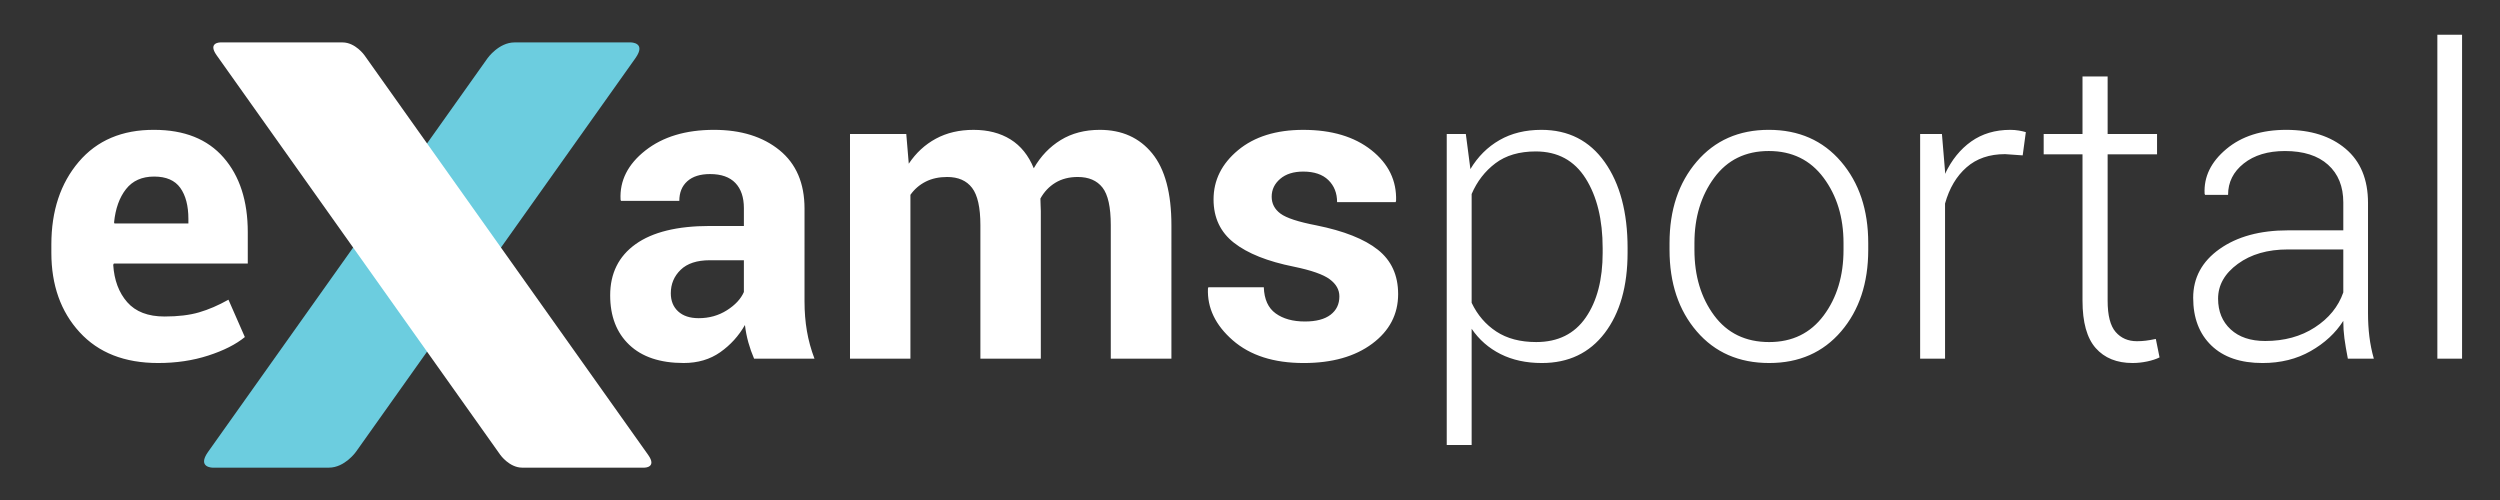 <?xml version="1.0" encoding="utf-8"?>
<!-- Generator: Adobe Illustrator 15.0.2, SVG Export Plug-In . SVG Version: 6.00 Build 0)  -->
<!DOCTYPE svg PUBLIC "-//W3C//DTD SVG 1.1//EN" "http://www.w3.org/Graphics/SVG/1.1/DTD/svg11.dtd">
<svg version="1.1" id="Layer_1" xmlns="http://www.w3.org/2000/svg" xmlns:xlink="http://www.w3.org/1999/xlink" x="0px" y="0px"
	 width="280px" height="56px" viewBox="0 0 280 56" enable-background="new 0 0 280 56" xml:space="preserve">
<rect x="0" y="0" width="280" height="56" fill="#333333" stroke="none"/>
<g>
	<path fill="#6CCDDF" d="M70.653,4.751c0,0,1.766,0,0.516,1.762l-31.31,44.102c0,0-1.251,1.762-3.017,1.762H23.815
		c0,0-1.765,0-0.514-1.762L54.61,6.513c0,0,1.251-1.762,3.017-1.762H70.653z"/>
	<path fill="#FFFFFF" d="M24.673,4.751c0,0-1.432,0-0.417,1.429l31.78,44.768c0,0,1.015,1.429,2.447,1.429h13.694
		c0,0,1.432,0,0.417-1.429L40.813,6.18c0,0-1.014-1.429-2.446-1.429H24.673z"/>
	<path fill="#FFFFFF" d="M275.751,3.893h-2.767v36.278h2.767V3.893z M249.835,36.891c-0.939-0.868-1.409-2.016-1.409-3.441
		c0-1.52,0.736-2.818,2.21-3.896c1.473-1.078,3.341-1.616,5.605-1.616h6.209v4.814c-0.559,1.598-1.621,2.902-3.187,3.917
		c-1.564,1.017-3.42,1.523-5.559,1.523C252.063,38.192,250.771,37.759,249.835,36.891 M265.869,40.171
		c-0.233-0.823-0.4-1.652-0.501-2.49c-0.102-0.836-0.151-1.697-0.151-2.582v-12.37c0-2.635-0.837-4.658-2.512-6.069
		c-1.674-1.411-3.891-2.117-6.651-2.117c-2.76,0-4.996,0.717-6.708,2.151c-1.715,1.435-2.523,3.097-2.431,4.989l0.046,0.139h2.583
		c0-1.411,0.584-2.582,1.754-3.512c1.172-0.93,2.711-1.395,4.617-1.395c2.078,0,3.686,0.512,4.825,1.535
		c1.14,1.023,1.71,2.435,1.71,4.232v3.116h-6.187c-3.147,0-5.706,0.698-7.675,2.093c-1.968,1.396-2.952,3.218-2.952,5.466
		c0,2.247,0.678,4.027,2.035,5.337c1.356,1.311,3.267,1.965,5.73,1.965c2.031,0,3.83-0.446,5.396-1.339
		c1.566-0.89,2.782-2.017,3.651-3.381c0,0.665,0.042,1.317,0.127,1.953c0.085,0.635,0.213,1.395,0.384,2.279H265.869z
		 M233.241,8.566v6.441h-4.349v2.279h4.349v16.395c0,2.419,0.492,4.186,1.477,5.303c0.985,1.115,2.359,1.674,4.129,1.674
		c0.541,0,1.089-0.059,1.639-0.174c0.55-0.118,1.012-0.269,1.384-0.454l-0.418-2.069c-0.436,0.093-0.812,0.159-1.128,0.196
		c-0.319,0.039-0.649,0.059-0.989,0.059c-0.993,0-1.787-0.345-2.384-1.035c-0.597-0.688-0.896-1.855-0.896-3.499V17.287h5.534
		v-2.279h-5.534V8.566H233.241z M226.893,14.799c-0.2-0.063-0.458-0.12-0.767-0.175c-0.311-0.054-0.637-0.081-0.977-0.081
		c-1.691,0-3.147,0.434-4.374,1.302c-1.224,0.869-2.2,2.078-2.93,3.627v-0.279l-0.349-4.186h-2.441v25.163h2.79V22.798
		c0.481-1.722,1.283-3.073,2.408-4.057c1.123-0.985,2.561-1.478,4.314-1.478l1.975,0.139L226.893,14.799z M189.777,27.217
		c0-2.868,0.737-5.302,2.209-7.303c1.473-2,3.512-3,6.117-3c2.604,0,4.65,0.999,6.14,3c1.487,2,2.231,4.435,2.231,7.303v0.767
		c0,2.913-0.741,5.364-2.221,7.349c-1.48,1.984-3.516,2.978-6.104,2.978c-2.636,0-4.69-0.993-6.163-2.978
		c-1.472-1.984-2.209-4.436-2.209-7.349V27.217z M186.987,27.984c0,3.721,1.015,6.764,3.047,9.128
		c2.03,2.364,4.736,3.546,8.115,3.546c3.349,0,6.035-1.182,8.059-3.546c2.022-2.364,3.034-5.407,3.034-9.128v-0.767
		c0-3.706-1.016-6.745-3.047-9.117c-2.031-2.371-4.728-3.558-8.092-3.558c-3.35,0-6.039,1.187-8.069,3.558
		c-2.032,2.372-3.047,5.411-3.047,9.117V27.984z M179.499,28.286c0,3.023-0.631,5.45-1.896,7.278
		c-1.263,1.831-3.112,2.746-5.545,2.746c-1.784,0-3.273-0.393-4.466-1.176c-1.195-0.782-2.117-1.855-2.768-3.22V21.729
		c0.604-1.41,1.491-2.558,2.662-3.442c1.17-0.884,2.679-1.326,4.523-1.326c2.449,0,4.31,1.009,5.582,3.023
		c1.271,2.016,1.906,4.621,1.906,7.814V28.286z M182.29,27.798c0-4.015-0.854-7.228-2.559-9.64c-1.706-2.41-4.07-3.615-7.093-3.615
		c-1.799,0-3.365,0.384-4.697,1.151c-1.335,0.767-2.42,1.848-3.256,3.244l-0.512-3.93h-2.139v34.835h2.79V36.822
		c0.836,1.225,1.919,2.17,3.244,2.836c1.326,0.665,2.863,1,4.616,1c2.99,0,5.34-1.12,7.046-3.359
		c1.704-2.241,2.559-5.244,2.559-9.013V27.798z M149.023,35.252c-0.66,0.504-1.616,0.755-2.873,0.755
		c-1.348,0-2.44-0.301-3.278-0.908c-0.837-0.604-1.279-1.58-1.325-2.928h-6.21l-0.046,0.139c-0.092,2.171,0.833,4.104,2.779,5.803
		c1.945,1.696,4.593,2.546,7.941,2.546c3.178,0,5.736-0.721,7.675-2.163c1.937-1.441,2.905-3.293,2.905-5.558
		c0-2.108-0.755-3.764-2.268-4.965c-1.511-1.201-3.81-2.112-6.894-2.733c-2.017-0.387-3.353-0.825-4.012-1.314
		c-0.659-0.488-0.989-1.12-0.989-1.895c0-0.791,0.319-1.457,0.954-2c0.635-0.543,1.496-0.814,2.582-0.814
		c1.224,0,2.162,0.319,2.813,0.953c0.652,0.637,0.977,1.459,0.977,2.466h6.56l0.046-0.139c0.077-2.263-0.842-4.154-2.756-5.675
		c-1.916-1.519-4.462-2.278-7.639-2.278c-3.04,0-5.474,0.76-7.304,2.278c-1.829,1.521-2.743,3.358-2.743,5.512
		c0,2.047,0.763,3.667,2.29,4.86c1.527,1.194,3.763,2.084,6.709,2.674c1.953,0.404,3.289,0.872,4.011,1.408
		c0.722,0.534,1.082,1.174,1.082,1.918C150.012,34.061,149.682,34.748,149.023,35.252 M95.2,15.008v25.163h6.767V21.822
		c0.449-0.635,1.02-1.128,1.709-1.477c0.69-0.35,1.492-0.523,2.407-0.523c1.24,0,2.171,0.407,2.79,1.22
		c0.621,0.813,0.931,2.206,0.931,4.174v14.954h6.768V23.635c0-0.217-0.008-0.43-0.023-0.639c-0.017-0.21-0.023-0.462-0.023-0.756
		c0.418-0.759,0.98-1.352,1.685-1.779c0.706-0.427,1.539-0.639,2.5-0.639c1.224,0,2.146,0.395,2.767,1.185
		c0.621,0.792,0.93,2.194,0.93,4.209v14.954h6.791V25.24c0-3.611-0.717-6.298-2.151-8.057c-1.434-1.76-3.392-2.64-5.871-2.64
		c-1.674,0-3.133,0.38-4.373,1.14s-2.248,1.813-3.022,3.163c-0.589-1.442-1.459-2.52-2.604-3.232
		c-1.147-0.713-2.527-1.07-4.141-1.07c-1.597,0-3.002,0.33-4.22,0.988c-1.218,0.659-2.229,1.593-3.035,2.803l-0.279-3.326H95.2z
		 M75.956,34.88c-0.55-0.503-0.826-1.183-0.826-2.035c0-1.039,0.369-1.915,1.105-2.628s1.825-1.07,3.267-1.07h3.813v3.559
		c-0.34,0.774-0.976,1.458-1.906,2.046c-0.93,0.59-1.985,0.884-3.163,0.884C77.27,35.635,76.506,35.384,75.956,34.88 M91.222,40.171
		c-0.388-1.024-0.67-2.055-0.848-3.094c-0.177-1.039-0.268-2.146-0.268-3.325V23.357c0-2.837-0.934-5.015-2.802-6.536
		c-1.869-1.519-4.313-2.278-7.337-2.278c-3.162,0-5.724,0.771-7.686,2.313c-1.961,1.543-2.887,3.377-2.778,5.5l0.046,0.14h6.534
		c0-0.931,0.299-1.663,0.896-2.198c0.596-0.535,1.446-0.803,2.547-0.803c1.256,0,2.2,0.334,2.837,1
		c0.635,0.667,0.952,1.605,0.952,2.814v2h-3.813c-3.643,0-6.415,0.679-8.314,2.035c-1.898,1.356-2.849,3.267-2.849,5.732
		c0,2.342,0.713,4.191,2.14,5.546c1.426,1.357,3.458,2.035,6.093,2.035c1.581,0,2.946-0.403,4.093-1.208
		c1.148-0.808,2.07-1.823,2.768-3.049c0.078,0.668,0.206,1.318,0.383,1.955c0.18,0.636,0.393,1.239,0.641,1.814H91.222z
		 M20.193,21.042c0.604,0.846,0.907,2.004,0.907,3.477v0.512h-8.279l-0.046-0.117c0.155-1.549,0.6-2.794,1.337-3.732
		c0.736-0.938,1.786-1.407,3.15-1.407C18.611,19.774,19.588,20.198,20.193,21.042 M23.332,39.82c1.72-0.558,3.085-1.246,4.092-2.07
		l-1.836-4.185c-1.131,0.636-2.229,1.108-3.291,1.418c-1.062,0.311-2.353,0.466-3.872,0.466c-1.844,0-3.236-0.535-4.175-1.604
		c-0.938-1.069-1.461-2.466-1.569-4.186l0.07-0.14h15v-3.512c0-3.503-0.903-6.29-2.709-8.36c-1.805-2.07-4.399-3.104-7.779-3.104
		c-3.582-0.016-6.395,1.178-8.441,3.581c-2.045,2.403-3.07,5.489-3.07,9.255v0.931c0,3.626,1.054,6.593,3.163,8.894
		c2.108,2.303,5.038,3.454,8.792,3.454C19.735,40.658,21.611,40.378,23.332,39.82"/>
</g>
</svg>
